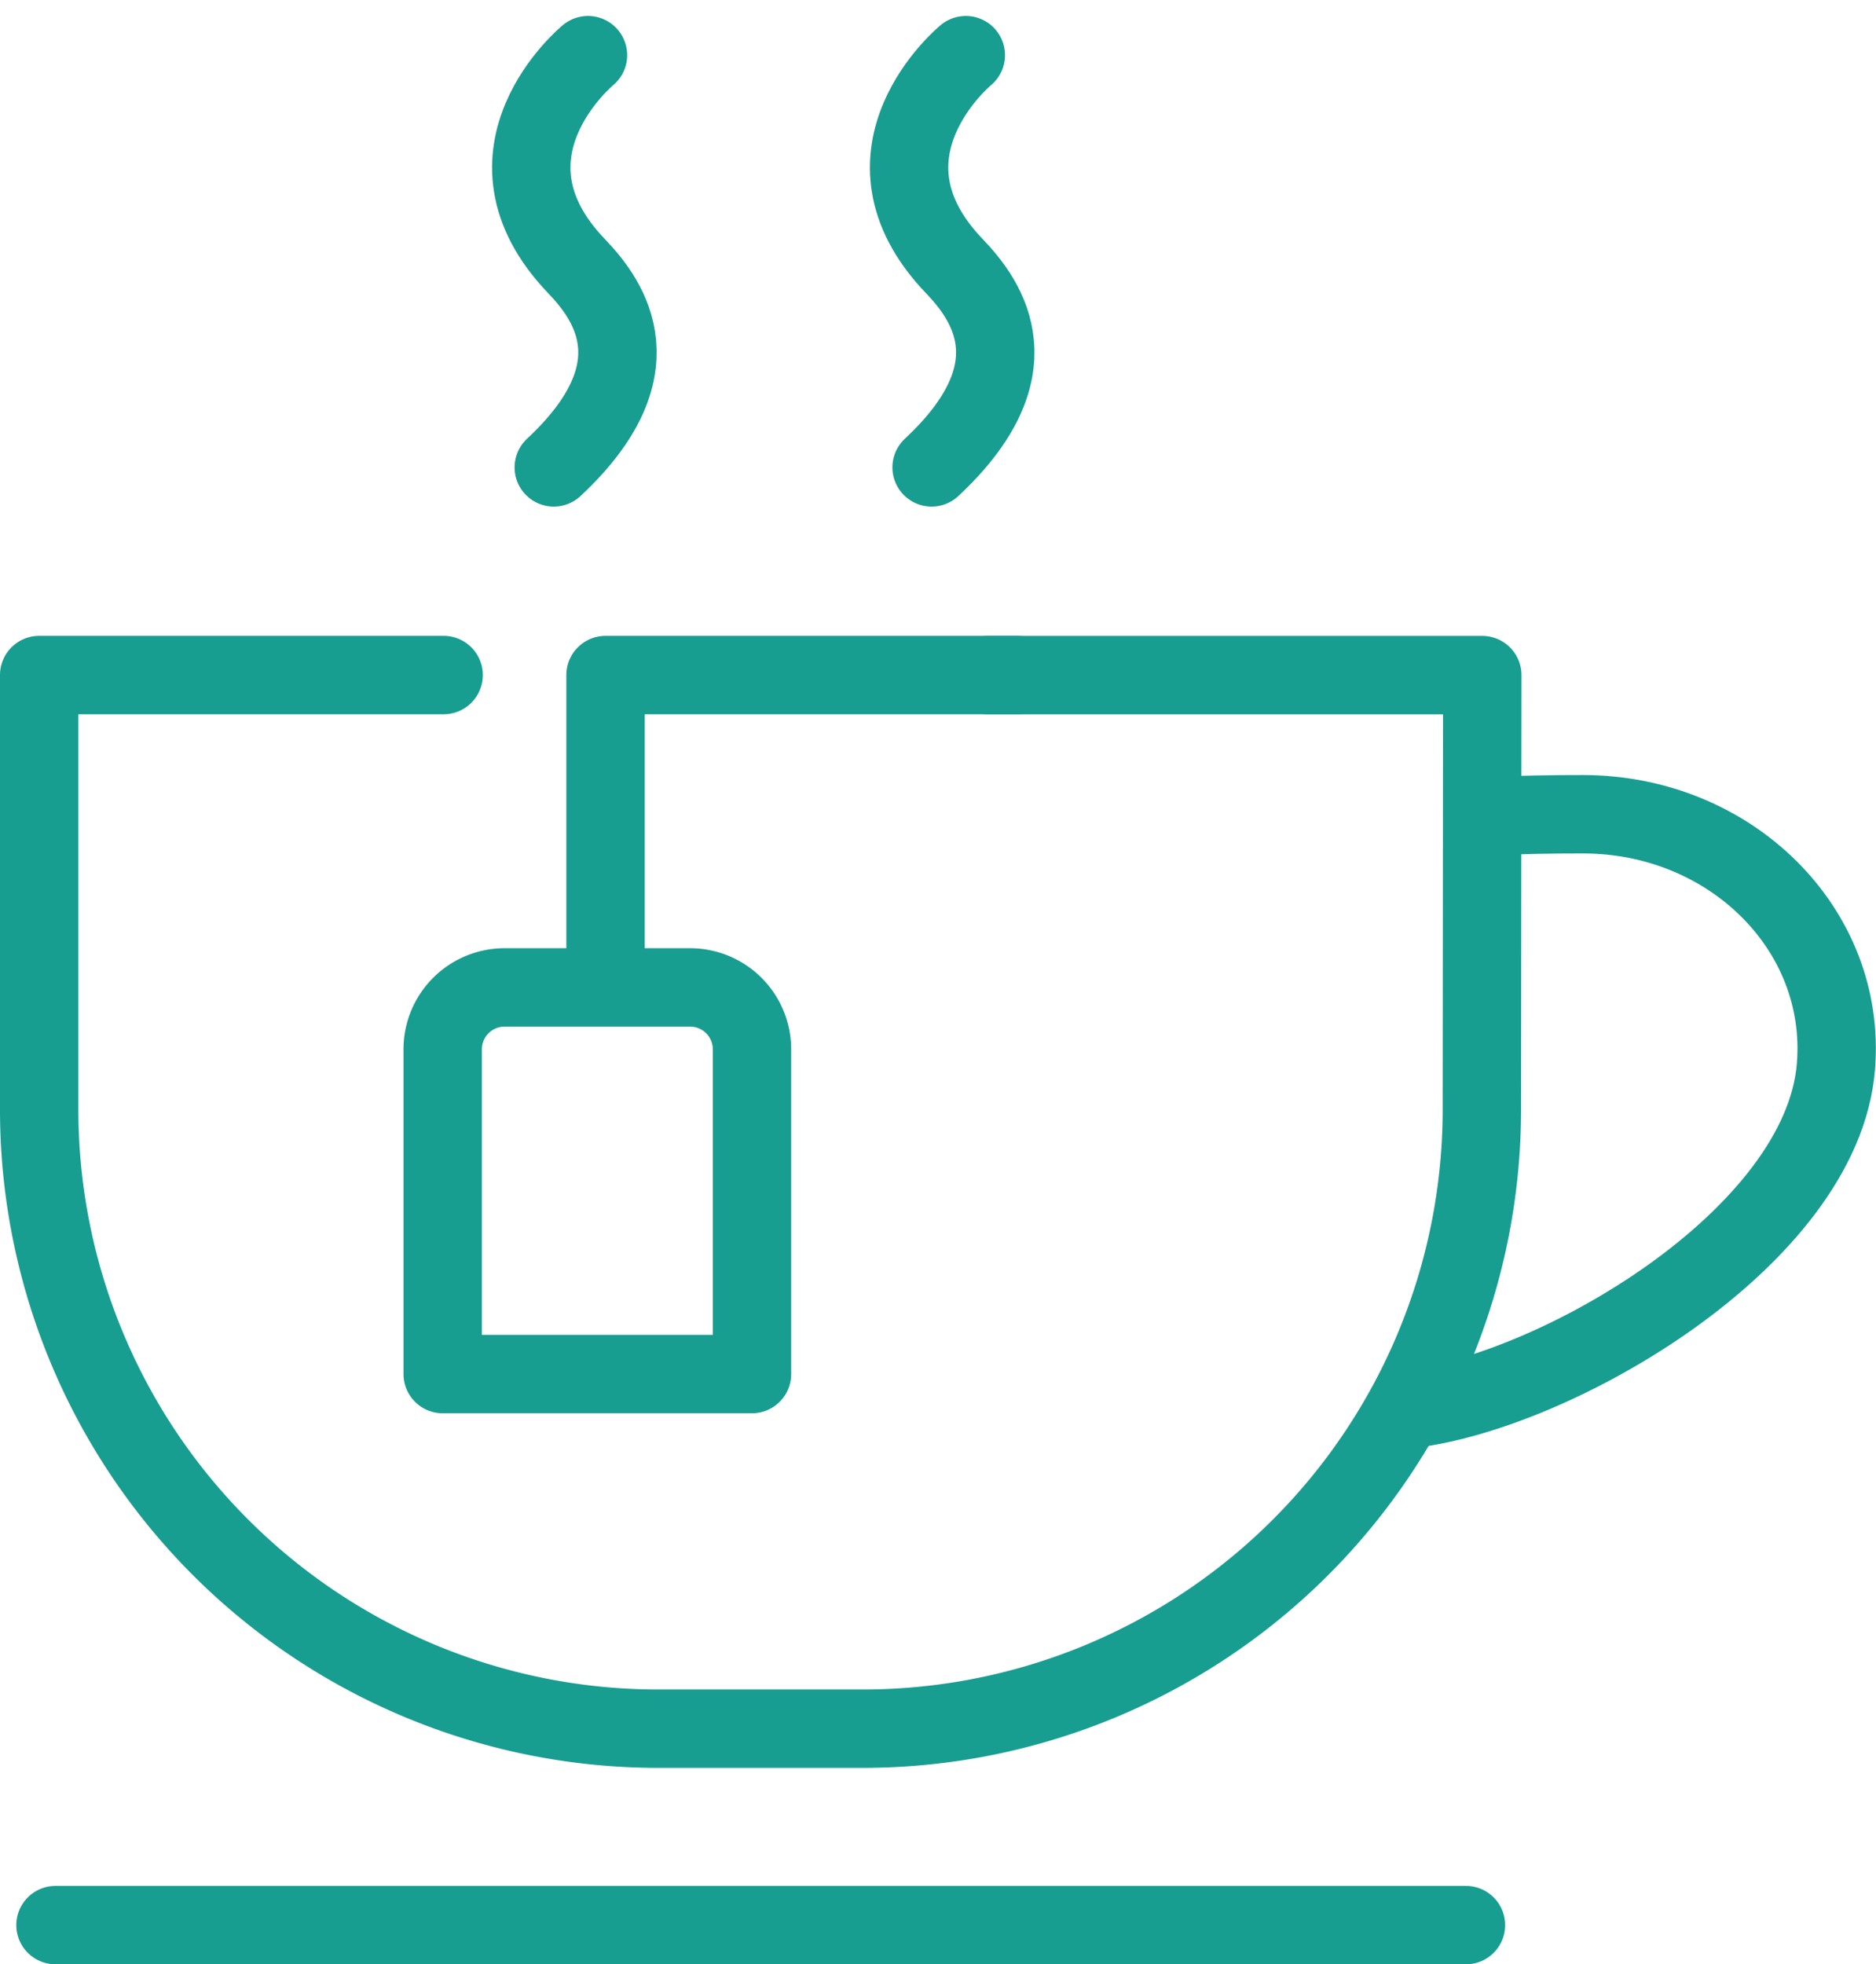 <svg xmlns="http://www.w3.org/2000/svg" width="71.813" height="75.186"><g fill="none" stroke="#189d91" stroke-linecap="round" stroke-linejoin="round" stroke-width="3"><path data-name="Line 48" d="M2.124 73.685h53.992"/><path data-name="Path 10307" d="M16.982 25.838H1.5v16.7a23.7 23.7 0 0023.627 23.629h7.971A23.7 23.7 0 0056.725 42.54l.016-16.7H37.847"/><path data-name="Path 10308" d="M38.93 25.838H23.179v11.146"/><path data-name="Path 10309" d="M16.946 40.157a2.37 2.37 0 012.362-2.363h7.115a2.37 2.37 0 012.363 2.363v12.436h-11.84z"/><g data-name="Group 539"><path data-name="Path 10310" d="M22.508 2.111s-4.579 3.761-.436 8.079c1.311 1.365 3.111 3.985-.874 7.7"/><path data-name="Path 10311" d="M36.971 2.111s-4.579 3.761-.436 8.079c1.309 1.365 3.111 3.985-.874 7.7"/></g><path data-name="Path 10312" d="M56.993 31.266c1-.089 2.529-.1 3.606-.1 5.633 0 10.114 4.4 9.679 9.668-.542 6.566-10.753 12.462-16.348 13.1"/></g></svg>